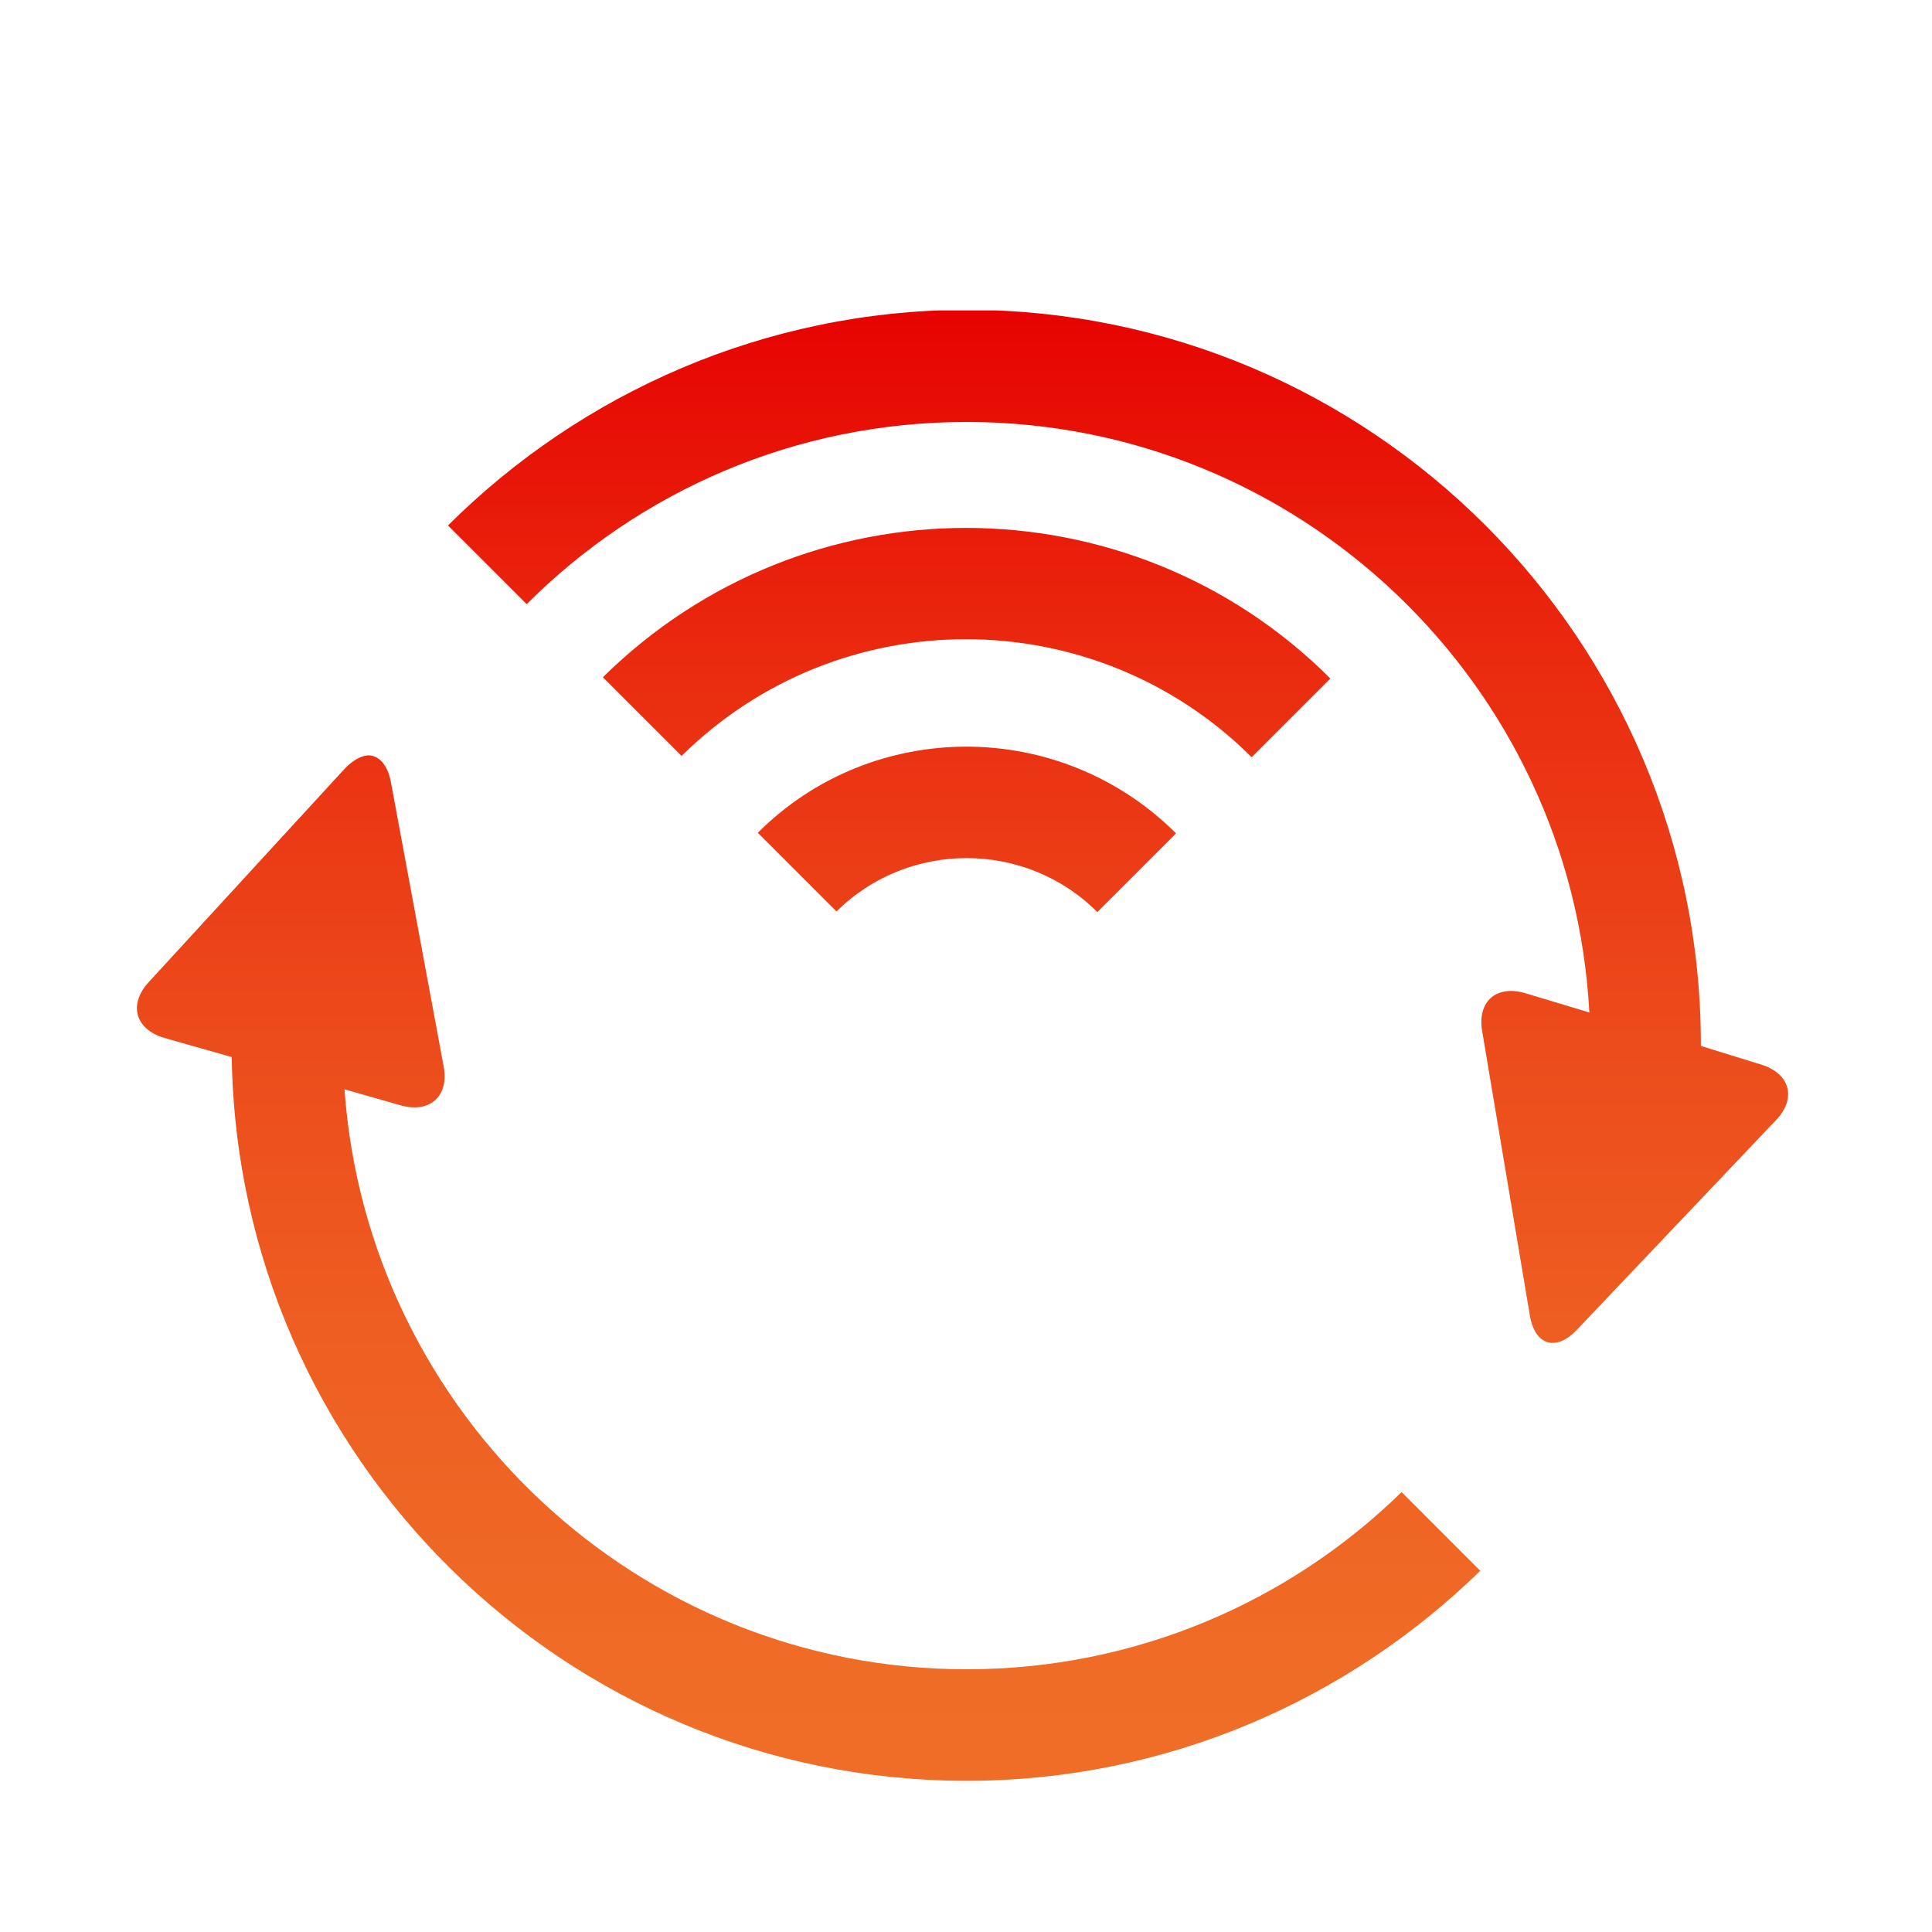 <?xml version="1.0" encoding="utf-8"?>
<!-- Generator: Adobe Illustrator 26.0.3, SVG Export Plug-In . SVG Version: 6.00 Build 0)  -->
<svg version="1.1" id="Ebene_1" xmlns="http://www.w3.org/2000/svg" xmlns:xlink="http://www.w3.org/1999/xlink" x="0px" y="0px"
	 viewBox="0 0 311.8 311.8" style="enable-background:new 0 0 311.8 311.8;" xml:space="preserve">
<style type="text/css">
	
		.st0{clip-path:url(#SVGID_00000137129245463070393050000002366962698854575269_);fill:url(#SVGID_00000116196330041435652640000001652451632164286394_);}
</style>
<g>
	<defs>
		<path id="SVGID_1_" d="M55.5,124.2L24,158.5c-3.3,3.6-2.2,7.6,2.5,9l10.9,3.1c1,64.6,53.8,116.8,118.6,116.8
			c32.2,0,61.5-13,82.9-33.9l-12.7-12.7c-18.1,17.7-42.9,28.6-70.2,28.6c-53.1,0-96.7-41.4-100.4-93.6l9.1,2.6
			c4.7,1.3,7.8-1.5,6.9-6.3l-8.5-45.8c-0.5-2.8-1.9-4.4-3.7-4.4C58.2,122,56.9,122.7,55.5,124.2 M122.3,134.4l12.7,12.7
			c11.6-11.5,30.5-11.5,42.1,0.1l12.7-12.7c-9.3-9.3-21.6-14-33.8-14C143.8,120.5,131.6,125.1,122.3,134.4 M97.3,109.3l12.7,12.7
			c25.5-25.2,66.6-25.1,92,0.2l12.7-12.7c-16.2-16.2-37.5-24.3-58.8-24.3C134.7,85.2,113.5,93.3,97.3,109.3 M72.3,84.8L85,97.5
			c18.2-18.2,43.3-29.4,71-29.4c53.7,0,97.7,42.3,100.5,95.3l-10.3-3.1c-4.7-1.4-7.8,1.3-7,6.1l7.7,45.9c0.8,4.8,4.2,5.9,7.6,2.3
			l32.1-33.8c3.4-3.5,2.3-7.6-2.4-9l-9.7-3c0-0.1,0-0.1,0-0.2c0-65.4-53.2-118.6-118.6-118.6C123.4,50.1,93.8,63.4,72.3,84.8"/>
	</defs>
	<clipPath id="SVGID_00000110438146426344667290000002372688821830180493_">
		<use xlink:href="#SVGID_1_"  style="overflow:visible;"/>
	</clipPath>
	
		<linearGradient id="SVGID_00000150077853554032313950000013899487167977131653_" gradientUnits="userSpaceOnUse" x1="-140.043" y1="576.426" x2="-139.043" y2="576.426" gradientTransform="matrix(-1.300000e-06 -302.61 -302.61 1.300000e-06 174587.734 -42058.547)">
		<stop  offset="0" style="stop-color:#EF7028"/>
		<stop  offset="0.164" style="stop-color:#EF6C26"/>
		<stop  offset="0.336" style="stop-color:#EE5F22"/>
		<stop  offset="0.512" style="stop-color:#EC4A1B"/>
		<stop  offset="0.69" style="stop-color:#EA2D10"/>
		<stop  offset="0.868" style="stop-color:#E70803"/>
		<stop  offset="0.9" style="stop-color:#E60000"/>
		<stop  offset="1" style="stop-color:#E60000"/>
	</linearGradient>
	
		<rect x="20.7" y="50.1" style="clip-path:url(#SVGID_00000110438146426344667290000002372688821830180493_);fill:url(#SVGID_00000150077853554032313950000013899487167977131653_);" width="269.4" height="237.3"/>
</g>
</svg>
